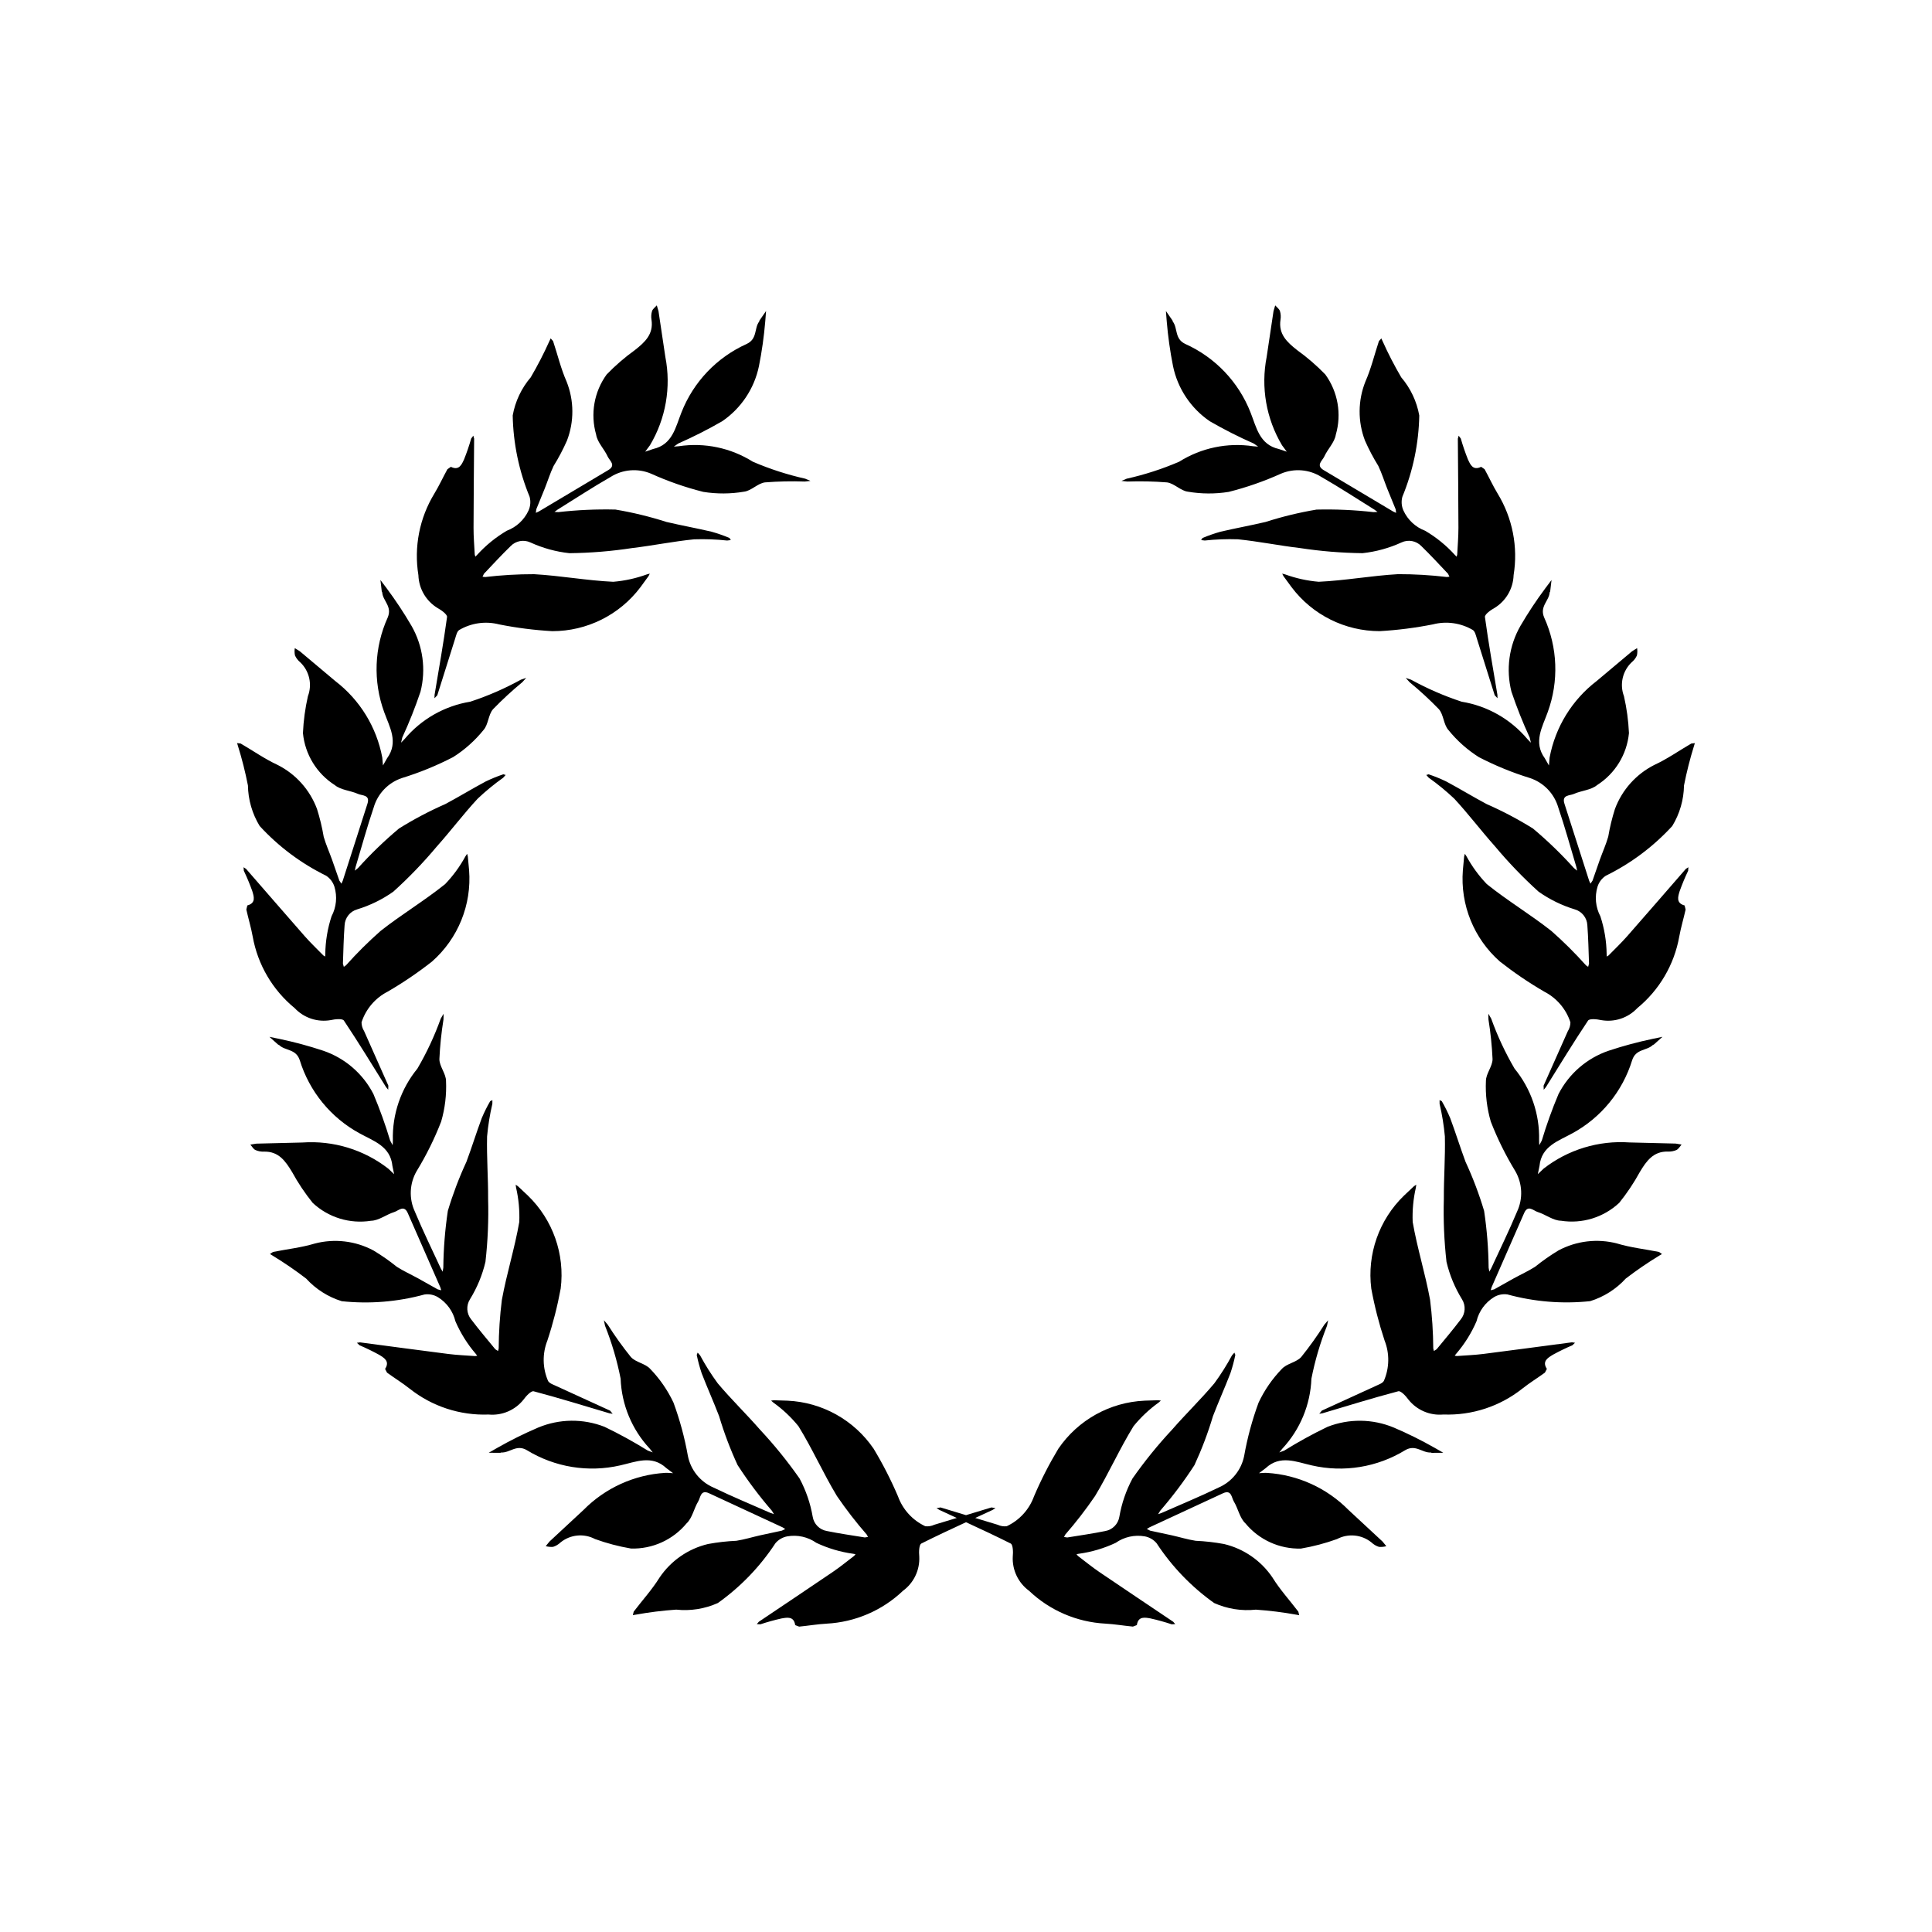 <?xml version="1.0" encoding="UTF-8"?>
<!-- Uploaded to: ICON Repo, www.svgrepo.com, Generator: ICON Repo Mixer Tools -->
<svg fill="#000000" width="800px" height="800px" version="1.1" viewBox="144 144 512 512" xmlns="http://www.w3.org/2000/svg">
 <g>
  <path d="m407.81 543.66-1.07-0.172-6.738 2.043-6.738-2.043-1.07 0.172 0.754 0.484 4.606 2.129-5.945 1.801c-0.75 0.352-1.578 0.488-2.398 0.395-3.367-1.574-5.969-4.422-7.231-7.914-1.859-4.356-4.016-8.578-6.461-12.633-5.176-7.594-13.625-12.305-22.801-12.727l-3.629-0.117-0.742 0.102 0.617 0.531v-0.004c2.481 1.781 4.707 3.879 6.633 6.246 3.695 5.984 6.559 12.48 10.195 18.504 2.43 3.562 5.074 6.977 7.91 10.227l0.328 0.625-0.852 0.129c-3.348-0.543-6.711-1.023-10.031-1.699-1.945-0.324-3.465-1.855-3.777-3.801-0.609-3.543-1.785-6.961-3.481-10.129-3.191-4.562-6.703-8.895-10.5-12.961-3.633-4.164-7.621-8.02-11.176-12.246-1.73-2.356-3.293-4.832-4.676-7.406l-0.648-0.742-0.25 0.605c0.336 1.648 0.773 3.273 1.309 4.863 1.469 3.809 3.148 7.531 4.609 11.34l0.004 0.004c1.324 4.445 2.965 8.789 4.91 12.996 2.742 4.234 5.769 8.27 9.07 12.082l0.57 0.914-0.938-0.32c-5.039-2.223-10.133-4.32-15.086-6.723v0.004c-3.5-1.508-6.039-4.641-6.789-8.379-0.852-4.816-2.133-9.547-3.82-14.141-1.551-3.289-3.629-6.301-6.156-8.914-1.273-1.449-3.863-1.73-5.148-3.176-2.207-2.742-4.258-5.606-6.137-8.582l-1-1.156 0.301 1.469h0.004c1.805 4.535 3.188 9.227 4.129 14.016 0.258 6.894 2.988 13.469 7.688 18.52l0.824 1.027-1.309-0.484h-0.004c-3.707-2.305-7.535-4.41-11.469-6.301-5.664-2.215-11.965-2.141-17.578 0.199-3.668 1.566-7.246 3.34-10.719 5.312l-2.387 1.367 3.078 0.02 0.238-0.09c2.269 0.133 4.023-2.242 6.789-0.617h-0.004c7.406 4.527 16.289 5.977 24.75 4.031 4.074-0.902 8.363-2.879 12.234 0.738l1.766 1.328c-0.707-0.031-1.41-0.113-2.109-0.082h0.004c-8.188 0.5-15.898 4.012-21.656 9.855l-8.98 8.336-1.004 1.227c0.633 0.18 1.289 0.246 1.945 0.191 0.742-0.234 1.418-0.637 1.98-1.176 2.59-2.102 6.188-2.457 9.137-0.898 3.102 1.125 6.297 1.965 9.547 2.519 5.676 0.16 11.105-2.305 14.723-6.68 1.52-1.402 1.934-3.938 3.082-5.816 0.613-1 0.59-3.219 2.875-2.152 6.484 3.016 12.973 6.023 19.465 9.023l0.715 0.438-0.871 0.441-5.805 1.25c-2.09 0.469-4.152 1.109-6.262 1.438h0.004c-2.523 0.113-5.035 0.398-7.516 0.855-5.262 1.246-9.855 4.43-12.871 8.914-1.977 3.188-4.551 6.004-6.832 9.008l-0.234 0.934 0.711-0.125-0.004 0.004c3.566-0.645 7.168-1.094 10.781-1.344 3.773 0.406 7.59-0.199 11.051-1.754 6.027-4.289 11.199-9.664 15.254-15.852 0.812-0.953 1.926-1.594 3.156-1.816 2.691-0.465 5.453 0.152 7.688 1.723 3.086 1.453 6.375 2.43 9.75 2.891l0.625 0.121-0.355 0.438c-1.883 1.434-3.719 2.938-5.672 4.266-6.512 4.434-13.07 8.797-19.602 13.199l-0.535 0.625 0.945 0.047 0.004 0.004c1.836-0.613 3.707-1.133 5.598-1.555 1.441-0.242 3.293-0.664 3.629 1.766l1.047 0.398c2.438-0.234 4.863-0.656 7.305-0.785l-0.004-0.004c7.559-0.398 14.727-3.484 20.211-8.699 2.883-2.109 4.508-5.527 4.324-9.094-0.121-1.156-0.07-3.129 0.555-3.441 3.906-1.961 7.867-3.809 11.836-5.644 3.969 1.832 7.93 3.684 11.836 5.644 0.621 0.312 0.676 2.285 0.555 3.441h-0.004c-0.18 3.566 1.445 6.981 4.324 9.09 5.484 5.215 12.652 8.301 20.211 8.699 2.441 0.133 4.867 0.555 7.305 0.785l1.047-0.398c0.336-2.43 2.188-2.008 3.629-1.766l-0.004 0.004c1.895 0.422 3.762 0.941 5.602 1.555l0.945-0.047-0.531-0.621c-6.531-4.406-13.09-8.766-19.602-13.199-1.953-1.328-3.789-2.836-5.672-4.266l-0.359-0.445 0.625-0.121v0.004c3.379-0.465 6.664-1.438 9.75-2.891 2.234-1.57 4.996-2.188 7.688-1.723 1.23 0.223 2.348 0.867 3.156 1.82 4.055 6.188 9.227 11.562 15.254 15.852 3.461 1.555 7.273 2.16 11.047 1.754 3.617 0.25 7.215 0.699 10.781 1.344l0.711 0.125-0.23-0.938c-2.281-3.004-4.856-5.82-6.832-9.008h0.004c-3.016-4.488-7.613-7.672-12.871-8.918-2.484-0.457-4.996-0.742-7.516-0.855-2.117-0.332-4.172-0.969-6.266-1.438l-5.805-1.25-0.871-0.438 0.715-0.438c6.488-3.008 12.977-6.016 19.465-9.023 2.289-1.062 2.266 1.152 2.875 2.152 1.152 1.879 1.566 4.418 3.082 5.816 3.617 4.379 9.047 6.844 14.723 6.684 3.25-0.555 6.445-1.398 9.547-2.519 2.949-1.559 6.547-1.207 9.137 0.895 0.562 0.543 1.242 0.945 1.988 1.176 0.656 0.055 1.312-0.008 1.945-0.191l-1.004-1.227-8.98-8.336v0.004c-5.758-5.844-13.469-9.355-21.656-9.859-0.699-0.031-1.402 0.051-2.106 0.082l1.762-1.328c3.875-3.621 8.16-1.641 12.234-0.738 8.461 1.945 17.344 0.5 24.75-4.031 2.766-1.629 4.519 0.746 6.789 0.617l0.238 0.09 3.078-0.02-2.387-1.367h-0.004c-3.469-1.973-7.047-3.742-10.719-5.309-5.613-2.344-11.914-2.418-17.578-0.203-3.934 1.891-7.762 3.996-11.469 6.301l-1.309 0.484 0.824-1.027v0.004c4.699-5.055 7.426-11.629 7.684-18.523 0.941-4.789 2.324-9.48 4.133-14.016l0.301-1.469-1 1.156v0.004c-1.879 2.973-3.93 5.84-6.133 8.582-1.285 1.441-3.875 1.727-5.148 3.176l-0.004-0.004c-2.527 2.613-4.606 5.629-6.152 8.918-1.691 4.59-2.973 9.324-3.824 14.141-0.75 3.738-3.289 6.867-6.789 8.375-4.949 2.402-10.047 4.496-15.086 6.723l-0.93 0.32 0.57-0.914h-0.004c3.301-3.812 6.332-7.852 9.07-12.082 1.945-4.211 3.59-8.555 4.914-13 1.465-3.809 3.144-7.535 4.609-11.34 0.539-1.594 0.973-3.219 1.309-4.867l-0.25-0.605-0.645 0.742c-1.387 2.574-2.945 5.051-4.676 7.406-3.555 4.223-7.547 8.082-11.176 12.246-3.801 4.07-7.312 8.402-10.504 12.961-1.695 3.168-2.871 6.59-3.481 10.129-0.312 1.949-1.832 3.477-3.777 3.805-3.324 0.676-6.684 1.156-10.031 1.699l-0.852-0.129 0.32-0.633c2.836-3.25 5.477-6.668 7.906-10.234 3.637-6.023 6.5-12.52 10.195-18.504 1.926-2.367 4.156-4.465 6.633-6.246l0.613-0.527-0.742-0.102-3.629 0.117 0.004 0.004c-9.18 0.422-17.625 5.137-22.805 12.727-2.441 4.055-4.602 8.277-6.457 12.633-1.262 3.496-3.867 6.344-7.234 7.914-0.816 0.094-1.648-0.039-2.394-0.391l-5.945-1.801 4.602-2.129z"/>
  <path d="m292.59 485.5c1.145-9.121-2.07-18.246-8.672-24.637l-2.641-2.488-0.621-0.418 0.113 0.805 0.004 0.004c0.68 2.969 0.961 6.019 0.84 9.066-1.191 6.93-3.348 13.695-4.606 20.617h-0.004c-0.539 4.281-0.82 8.59-0.844 12.902l-0.172 0.684-0.723-0.465c-2.152-2.621-4.352-5.207-6.394-7.914h-0.004c-1.242-1.531-1.367-3.684-0.312-5.348 1.887-3.059 3.269-6.398 4.094-9.895 0.629-5.535 0.863-11.105 0.707-16.668 0.031-5.527-0.402-11.055-0.273-16.578v-0.004c0.266-2.91 0.73-5.797 1.398-8.641l0.008-0.984-0.59 0.289c-0.84 1.453-1.586 2.961-2.238 4.512-1.422 3.828-2.625 7.731-4.051 11.551-1.953 4.211-3.598 8.555-4.926 13-0.746 4.984-1.148 10.016-1.199 15.059l-0.18 1.062-0.488-0.855c-2.305-5-4.734-9.945-6.852-15.023h0.004c-1.629-3.449-1.461-7.477 0.449-10.777 2.551-4.176 4.727-8.566 6.496-13.129 1.02-3.488 1.453-7.125 1.289-10.758 0-1.93-1.75-3.856-1.758-5.789v0.004c0.16-3.516 0.523-7.019 1.082-10.492 0.031-0.512 0.035-1.023 0.016-1.535l-0.746 1.301c-1.648 4.594-3.715 9.027-6.184 13.238-4.367 5.34-6.676 12.07-6.5 18.969 0.008 0.438-0.016 0.879-0.062 1.312l-0.66-1.23c-1.254-4.184-2.731-8.293-4.426-12.316-2.781-5.41-7.551-9.527-13.309-11.484-3.789-1.258-7.644-2.297-11.551-3.117l-2.695-0.551 2.293 2.051 0.238 0.09c1.613 1.602 4.5 0.98 5.496 4.031v-0.004c2.551 8.301 8.25 15.266 15.879 19.41 3.648 2.023 8.172 3.375 8.684 8.652l0.449 2.164-1.527-1.453c-6.469-5.043-14.574-7.516-22.758-6.945l-12.25 0.301-1.562 0.258c0.438 0.492 0.785 1.164 1.328 1.43v-0.004c0.715 0.32 1.492 0.469 2.269 0.434 3.883-0.105 5.699 2.488 7.441 5.379h0.004c1.578 2.894 3.414 5.641 5.484 8.207 4.148 3.875 9.852 5.625 15.457 4.734 2.066-0.043 4.059-1.672 6.16-2.316 1.121-0.344 2.57-2.019 3.578 0.289 2.863 6.555 5.738 13.105 8.617 19.648l0.246 0.805-0.941-0.25-5.176-2.902c-1.879-1.031-3.848-1.918-5.648-3.07l0.004 0.004c-1.965-1.586-4.035-3.031-6.199-4.332-4.766-2.551-10.32-3.207-15.547-1.84-3.594 1.082-7.387 1.492-11.082 2.231l-0.797 0.543 0.617 0.375v0.004c3.098 1.879 6.09 3.926 8.969 6.133 2.559 2.801 5.816 4.871 9.441 5.996 7.356 0.777 14.793 0.172 21.926-1.781 1.238-0.18 2.5 0.074 3.57 0.723 2.324 1.434 3.984 3.727 4.621 6.379 1.352 3.133 3.168 6.039 5.394 8.625l0.387 0.504-0.555 0.094c-2.359-0.172-4.734-0.262-7.078-0.559-7.812-0.988-15.617-2.055-23.434-3.078l-0.816 0.117 0.688 0.652c1.781 0.758 3.527 1.605 5.223 2.539 1.242 0.773 2.906 1.684 1.551 3.727l0.52 0.992c1.98 1.441 4.078 2.727 5.996 4.246h0.004c5.93 4.703 13.344 7.133 20.906 6.852 3.555 0.332 7.035-1.152 9.258-3.945 0.676-0.945 2.023-2.391 2.691-2.215 6.727 1.777 13.375 3.848 20.051 5.824l0.895 0.141-0.695-0.836c-4.781-2.207-9.586-4.367-14.375-6.574-0.738-0.34-1.715-0.672-2.055-1.293-1.48-3.406-1.547-7.262-0.18-10.715 1.488-4.496 2.664-9.09 3.519-13.746z"/>
  <path d="m230.21 396.86-0.043 0.637-0.48-0.301c-1.656-1.691-3.375-3.324-4.938-5.102-5.195-5.914-10.34-11.879-15.52-17.816l-0.684-0.453 0.074 0.945v-0.004c0.836 1.75 1.582 3.539 2.234 5.363 0.418 1.402 1.062 3.188-1.305 3.82l-0.266 1.09c0.531 2.391 1.25 4.742 1.684 7.152 1.332 7.453 5.281 14.184 11.137 18.98 2.445 2.598 6.035 3.789 9.551 3.168 1.133-0.266 3.098-0.453 3.481 0.121 3.863 5.785 7.481 11.734 11.168 17.633l0.578 0.695 0.035-1.086c-2.121-4.82-4.293-9.617-6.418-14.438-0.441-0.699-0.68-1.508-0.688-2.332 1.145-3.535 3.648-6.469 6.957-8.152 4.094-2.383 8.016-5.047 11.738-7.973 6.894-6.078 10.527-15.043 9.809-24.203l-0.332-3.617-0.188-0.723-0.449 0.68h-0.004c-1.457 2.68-3.266 5.152-5.375 7.356-5.481 4.406-11.574 8.051-17.102 12.406-3.234 2.852-6.297 5.894-9.168 9.109l-0.582 0.402-0.234-0.832c0.121-3.387 0.184-6.785 0.441-10.164h0.004c0.082-1.969 1.41-3.668 3.305-4.219 3.438-1.043 6.684-2.633 9.613-4.707 4.133-3.731 8-7.75 11.57-12.023 3.684-4.121 7.016-8.555 10.77-12.605 2.121-2.008 4.387-3.867 6.769-5.559l0.656-0.734-0.633-0.176v0.004c-1.594 0.535-3.152 1.172-4.664 1.902-3.598 1.926-7.086 4.055-10.68 5.977-4.25 1.863-8.359 4.031-12.293 6.484-3.863 3.238-7.492 6.746-10.867 10.492l-0.836 0.676 0.203-0.965c1.582-5.273 3.031-10.59 4.805-15.801l-0.004 0.004c1.066-3.664 3.859-6.57 7.473-7.777 4.676-1.441 9.215-3.297 13.559-5.543 3.074-1.941 5.805-4.379 8.086-7.211 1.277-1.441 1.238-4.047 2.512-5.5h0.004c2.449-2.531 5.039-4.918 7.758-7.156l1.027-1.137-1.422 0.48c-4.277 2.356-8.762 4.309-13.402 5.828-6.812 1.109-12.996 4.633-17.43 9.918l-0.914 0.941 0.32-1.359h-0.004c1.832-3.961 3.445-8.02 4.836-12.16 1.496-5.891 0.645-12.137-2.375-17.414-2.008-3.449-4.211-6.777-6.594-9.977l-1.656-2.199 0.359 3.055 0.121 0.227c0.148 2.266 2.719 3.715 1.449 6.66h0.004c-3.582 7.906-3.918 16.902-0.941 25.059 1.398 3.93 3.894 7.941 0.781 12.234l-1.098 1.914-0.184-2.102c-1.512-8.062-5.949-15.281-12.461-20.27l-9.383-7.883-1.34-0.84c-0.098 0.648-0.082 1.309 0.051 1.953 0.324 0.707 0.805 1.332 1.41 1.824 2.406 2.312 3.203 5.836 2.019 8.957-0.73 3.219-1.172 6.492-1.32 9.785 0.543 5.652 3.66 10.738 8.449 13.785 1.578 1.332 4.148 1.434 6.156 2.34 1.066 0.484 3.266 0.188 2.492 2.59-2.191 6.809-4.375 13.617-6.551 20.43l-0.348 0.766-0.543-0.805-1.957-5.602c-0.723-2.016-1.613-3.984-2.203-6.039l0.004-0.004c-0.422-2.488-1.012-4.945-1.773-7.356-1.883-5.066-5.613-9.234-10.438-11.668-3.406-1.57-6.523-3.777-9.785-5.668l-0.957-0.121 0.211 0.691c1.078 3.461 1.969 6.977 2.664 10.535 0.062 3.793 1.137 7.504 3.109 10.746 5 5.449 10.973 9.918 17.613 13.176 1.047 0.688 1.824 1.715 2.199 2.906 0.793 2.613 0.52 5.434-0.758 7.844-1.062 3.238-1.621 6.621-1.664 10.031z"/>
  <path d="m269.44 259.46-0.57 0.754v0.004c-0.531 1.863-1.156 3.699-1.875 5.496-0.617 1.328-1.309 3.094-3.508 2l-0.918 0.641c-1.184 2.144-2.203 4.387-3.473 6.477-3.934 6.469-5.43 14.125-4.215 21.598 0.113 3.566 2.016 6.836 5.062 8.695 1.023 0.551 2.621 1.715 2.527 2.398-0.934 6.894-2.164 13.746-3.305 20.613l-0.027 0.906 0.75-0.785c1.602-5.019 3.152-10.055 4.746-15.074 0.246-0.777 0.453-1.785 1.027-2.203v-0.004c3.199-1.891 7.019-2.434 10.613-1.504 4.644 0.926 9.348 1.523 14.074 1.793 9.191 0.012 17.848-4.305 23.375-11.648l2.141-2.934 0.336-0.668-0.785 0.211c-2.867 1.043-5.859 1.699-8.898 1.953-7.027-0.324-14.008-1.625-21.027-2.016v0.004c-4.316-0.008-8.625 0.246-12.91 0.754l-0.707-0.082 0.375-0.777c2.336-2.461 4.629-4.965 7.062-7.324 1.363-1.422 3.484-1.816 5.269-0.977 3.266 1.496 6.754 2.457 10.324 2.84 5.57-0.062 11.125-0.516 16.629-1.359 5.488-0.652 10.922-1.77 16.418-2.316h-0.004c2.922-0.098 5.844 0.008 8.75 0.32l0.977-0.117-0.348-0.559c-1.551-0.652-3.137-1.207-4.754-1.66-3.969-0.934-7.992-1.652-11.965-2.59-4.418-1.418-8.93-2.512-13.504-3.281-5.039-0.121-10.082 0.102-15.09 0.676l-1.074-0.047 0.789-0.59c4.676-2.902 9.285-5.93 14.059-8.664 3.219-2.043 7.234-2.371 10.746-0.887 4.457 2.016 9.086 3.629 13.832 4.824 3.59 0.578 7.25 0.559 10.832-0.051 1.914-0.234 3.609-2.215 5.527-2.461 3.512-0.273 7.035-0.352 10.555-0.223l1.508-0.172-1.383-0.582h0.004c-4.762-1.066-9.418-2.57-13.898-4.5-5.84-3.676-12.805-5.133-19.625-4.106l-1.309 0.102 1.141-0.805v-0.004c3.996-1.758 7.891-3.734 11.672-5.914 5.019-3.43 8.516-8.672 9.742-14.625 0.781-3.914 1.336-7.871 1.668-11.848l0.215-2.742-1.75 2.527-0.059 0.25c-1.391 1.801-0.422 4.59-3.324 5.953-7.918 3.559-14.125 10.074-17.293 18.156-1.559 3.871-2.336 8.531-7.512 9.688l-2.094 0.707 1.254-1.691 0.004-0.004c4.203-7.043 5.656-15.391 4.078-23.438l-1.812-12.117-0.449-1.52c-0.434 0.492-1.059 0.922-1.254 1.496-0.23 0.746-0.281 1.535-0.152 2.309 0.586 3.836-1.762 5.965-4.414 8.051-2.676 1.926-5.176 4.086-7.469 6.457-3.332 4.594-4.359 10.473-2.789 15.926 0.301 2.043 2.164 3.82 3.062 5.824 0.48 1.07 2.324 2.301 0.152 3.59-6.148 3.652-12.289 7.312-18.43 10.984l-0.766 0.344 0.129-0.965 2.242-5.496c0.789-1.992 1.43-4.055 2.348-5.984h0.004c1.328-2.144 2.508-4.379 3.527-6.688 1.941-5.043 1.906-10.633-0.094-15.652-1.52-3.434-2.391-7.156-3.582-10.73l-0.641-0.723-0.301 0.66h-0.004c-1.48 3.309-3.141 6.531-4.973 9.66-2.465 2.887-4.117 6.375-4.781 10.113 0.141 7.394 1.656 14.699 4.477 21.535 0.332 1.207 0.234 2.488-0.273 3.629-1.133 2.484-3.207 4.418-5.762 5.375-2.938 1.73-5.598 3.894-7.887 6.422l-0.453 0.449-0.16-0.539c-0.121-2.363-0.328-4.727-0.32-7.09 0.012-7.879 0.105-15.758 0.156-23.633z"/>
  <path d="m508.68 511.25c-4.785 2.203-9.59 4.367-14.371 6.574l-0.691 0.836 0.891-0.137c6.672-1.98 13.32-4.051 20.051-5.824 0.672-0.18 2.016 1.266 2.691 2.215h0.004c2.223 2.793 5.703 4.277 9.254 3.945 7.566 0.281 14.98-2.148 20.91-6.852 1.914-1.52 4.016-2.805 5.996-4.246l0.523-0.992c-1.355-2.043 0.312-2.953 1.551-3.727 1.695-0.934 3.438-1.781 5.223-2.539l0.68-0.66-0.816-0.117c-7.812 1.023-15.617 2.09-23.434 3.078-2.348 0.297-4.719 0.383-7.078 0.559l-0.555-0.094 0.387-0.504 0.004 0.004c2.227-2.586 4.043-5.492 5.394-8.625 0.633-2.652 2.297-4.949 4.621-6.383 1.07-0.648 2.328-0.902 3.566-0.723 7.133 1.953 14.57 2.559 21.926 1.781 3.625-1.121 6.887-3.191 9.445-5.996 2.879-2.203 5.871-4.25 8.969-6.129l0.617-0.375-0.797-0.543c-3.699-0.738-7.492-1.148-11.082-2.231v-0.004c-5.227-1.367-10.781-0.711-15.547 1.836-2.164 1.301-4.234 2.75-6.199 4.336-1.801 1.148-3.769 2.039-5.648 3.07l-5.176 2.902-0.941 0.246 0.246-0.805c2.871-6.551 5.742-13.102 8.617-19.648 1.008-2.312 2.461-0.637 3.578-0.289 2.106 0.648 4.098 2.277 6.16 2.316l0.004-0.004c5.606 0.891 11.309-0.859 15.457-4.734 2.066-2.566 3.902-5.316 5.484-8.211 1.738-2.887 3.562-5.484 7.441-5.379v0.004c0.781 0.031 1.559-0.117 2.269-0.434 0.547-0.266 0.895-0.938 1.332-1.43l-1.562-0.258-12.25-0.301c-8.184-0.57-16.289 1.902-22.758 6.945l-1.527 1.461 0.445-2.164c0.504-5.277 5.039-6.629 8.684-8.652h0.004c7.625-4.141 13.328-11.109 15.875-19.406 0.996-3.051 3.883-2.43 5.496-4.031l0.238-0.09 2.293-2.051-2.695 0.555 0.004 0.004c-3.906 0.82-7.762 1.859-11.551 3.117-5.758 1.957-10.531 6.074-13.309 11.484-1.695 4.023-3.176 8.133-4.426 12.316l-0.66 1.23c-0.047-0.438-0.066-0.875-0.062-1.312 0.176-6.898-2.129-13.633-6.5-18.973-2.465-4.211-4.535-8.641-6.184-13.234l-0.746-1.301c-0.02 0.512-0.016 1.023 0.016 1.531 0.559 3.477 0.922 6.981 1.082 10.492-0.008 1.93-1.762 3.859-1.758 5.789-0.164 3.633 0.27 7.266 1.289 10.758 1.77 4.559 3.945 8.953 6.492 13.129 1.914 3.297 2.082 7.328 0.457 10.773-2.117 5.078-4.551 10.023-6.852 15.023l-0.488 0.855-0.18-1.062c-0.051-5.039-0.453-10.07-1.199-15.055-1.328-4.445-2.973-8.789-4.922-13-1.422-3.82-2.629-7.727-4.051-11.551-0.652-1.551-1.402-3.059-2.238-4.516l-0.59-0.289 0.008 0.984h-0.004c0.668 2.848 1.137 5.734 1.402 8.645 0.129 5.519-0.301 11.051-0.273 16.578-0.156 5.566 0.078 11.137 0.703 16.668 0.828 3.5 2.211 6.84 4.098 9.898 1.055 1.664 0.926 3.816-0.316 5.348-2.043 2.707-4.242 5.289-6.394 7.914l-0.723 0.469-0.172-0.691c-0.023-4.316-0.309-8.625-0.848-12.902-1.262-6.922-3.414-13.688-4.606-20.617-0.121-3.047 0.16-6.098 0.84-9.07l0.109-0.805-0.621 0.418-2.633 2.484c-6.606 6.391-9.812 15.516-8.668 24.633 0.855 4.66 2.031 9.25 3.519 13.746 1.367 3.453 1.301 7.309-0.18 10.715-0.352 0.629-1.324 0.957-2.066 1.297z"/>
  <path d="m554.81 300.76 0.363-3.055-1.652 2.203c-2.387 3.195-4.586 6.527-6.598 9.973-3.019 5.277-3.871 11.523-2.375 17.418 1.395 4.137 3.008 8.195 4.84 12.16l0.32 1.359-0.918-0.941c-4.434-5.289-10.621-8.809-17.434-9.918-4.637-1.523-9.125-3.477-13.402-5.828l-1.422-0.48 1.027 1.137c2.719 2.234 5.312 4.625 7.758 7.152 1.273 1.453 1.234 4.059 2.512 5.5l0.004 0.004c2.281 2.832 5.012 5.266 8.086 7.211 4.348 2.246 8.883 4.102 13.559 5.543 3.617 1.207 6.41 4.113 7.473 7.773 1.77 5.211 3.223 10.527 4.805 15.801l0.203 0.965-0.84-0.68c-3.375-3.746-7.008-7.254-10.867-10.492-3.938-2.453-8.047-4.621-12.293-6.484-3.598-1.922-7.086-4.051-10.68-5.977-1.516-0.73-3.074-1.367-4.668-1.902l-0.633 0.176 0.656 0.734v-0.004c2.387 1.691 4.648 3.551 6.773 5.559 3.754 4.051 7.086 8.484 10.77 12.605 3.566 4.273 7.43 8.293 11.562 12.027 2.934 2.074 6.18 3.66 9.621 4.703 1.891 0.551 3.223 2.25 3.305 4.219 0.258 3.379 0.32 6.773 0.445 10.164l-0.234 0.832-0.582-0.402c-2.875-3.219-5.938-6.262-9.176-9.113-5.527-4.356-11.617-8-17.098-12.406-2.109-2.203-3.918-4.676-5.379-7.356l-0.441-0.676-0.188 0.723-0.336 3.621c-0.719 9.164 2.914 18.129 9.809 24.203 3.723 2.926 7.644 5.59 11.738 7.973 3.309 1.688 5.812 4.621 6.957 8.152-0.008 0.828-0.246 1.633-0.688 2.332-2.129 4.82-4.297 9.621-6.422 14.441l0.035 1.086 0.578-0.695c3.691-5.902 7.305-11.855 11.168-17.633 0.387-0.578 2.352-0.387 3.484-0.121l0.004-0.004c3.512 0.621 7.106-0.57 9.551-3.168 5.856-4.797 9.805-11.527 11.133-18.977 0.434-2.406 1.152-4.762 1.684-7.152l-0.266-1.09c-2.367-0.633-1.723-2.418-1.305-3.82h0.004c0.652-1.824 1.398-3.617 2.234-5.363l0.07-0.949-0.688 0.453c-5.176 5.938-10.32 11.902-15.527 17.82-1.562 1.773-3.281 3.41-4.938 5.102l-0.48 0.301-0.031-0.641c-0.039-3.41-0.602-6.793-1.664-10.031-1.277-2.414-1.547-5.231-0.754-7.844 0.375-1.195 1.148-2.223 2.199-2.906 6.637-3.258 12.613-7.727 17.609-13.18 1.977-3.238 3.047-6.949 3.109-10.742 0.699-3.559 1.59-7.074 2.668-10.535l0.211-0.691-0.957 0.121c-3.262 1.891-6.375 4.098-9.785 5.664-4.824 2.438-8.555 6.606-10.438 11.668-0.762 2.406-1.359 4.863-1.781 7.352-0.59 2.055-1.477 4.023-2.203 6.039l-1.957 5.602-0.543 0.805-0.348-0.758c-2.184-6.809-4.367-13.621-6.551-20.43-0.773-2.402 1.426-2.106 2.492-2.59 2.008-0.906 4.578-1.008 6.156-2.34h-0.004c4.793-3.047 7.91-8.129 8.453-13.781-0.148-3.297-0.594-6.57-1.324-9.785-1.184-3.121-0.391-6.644 2.016-8.957 0.609-0.492 1.094-1.117 1.418-1.828 0.133-0.641 0.148-1.305 0.051-1.953l-1.344 0.844-9.383 7.883c-6.512 4.988-10.949 12.207-12.461 20.27l-0.18 2.102-1.098-1.914c-3.113-4.293-0.617-8.301 0.781-12.234v-0.004c2.977-8.152 2.637-17.148-0.941-25.055-1.273-2.949 1.301-4.394 1.449-6.66z"/>
  <path d="m456.49 266.36c-4.488 1.93-9.141 3.434-13.906 4.5l-1.383 0.582 1.523 0.172c3.516-0.125 7.039-0.051 10.547 0.227 1.914 0.246 3.609 2.227 5.523 2.461 3.582 0.609 7.242 0.629 10.836 0.051 4.742-1.195 9.371-2.809 13.832-4.824 3.512-1.488 7.527-1.156 10.75 0.887 4.773 2.734 9.383 5.758 14.059 8.664l0.789 0.59-1.074 0.047c-5.008-0.57-10.051-0.797-15.09-0.672-4.574 0.766-9.086 1.863-13.504 3.277-3.969 0.941-7.992 1.656-11.965 2.59-1.617 0.457-3.207 1.012-4.758 1.664l-0.359 0.551 0.977 0.117 0.004-0.004c2.906-0.312 5.832-0.422 8.754-0.324 5.496 0.555 10.93 1.672 16.418 2.316 5.5 0.844 11.059 1.297 16.625 1.363 3.57-0.387 7.059-1.348 10.324-2.844 1.785-0.84 3.906-0.445 5.269 0.977 2.434 2.363 4.727 4.867 7.062 7.324l0.375 0.777-0.707 0.082c-4.281-0.508-8.594-0.762-12.906-0.754-7.027 0.395-14.008 1.695-21.027 2.016h-0.004c-3.039-0.254-6.031-0.914-8.898-1.953l-0.781-0.207 0.336 0.668 2.148 2.93c5.523 7.344 14.184 11.66 23.375 11.648 4.727-0.27 9.43-0.871 14.074-1.793 3.594-0.93 7.414-0.387 10.613 1.504 0.574 0.418 0.781 1.426 1.027 2.203 1.594 5.019 3.144 10.055 4.742 15.074l0.746 0.789-0.027-0.906c-1.141-6.867-2.371-13.723-3.305-20.613-0.09-0.688 1.508-1.848 2.527-2.398h0.004c3.047-1.859 4.949-5.129 5.066-8.699 1.215-7.469-0.281-15.129-4.219-21.594-1.27-2.09-2.289-4.332-3.469-6.477l-0.918-0.641c-2.203 1.094-2.894-0.668-3.512-1.992-0.719-1.801-1.344-3.637-1.875-5.5l-0.57-0.754-0.215 0.797c0.051 7.875 0.141 15.754 0.156 23.633 0 2.363-0.203 4.727-0.324 7.09l-0.16 0.543-0.449-0.453c-2.289-2.527-4.949-4.691-7.891-6.418-2.555-0.961-4.625-2.894-5.758-5.379-0.508-1.141-0.605-2.422-0.273-3.629 2.82-6.836 4.336-14.141 4.477-21.535-0.664-3.738-2.316-7.231-4.781-10.117-1.832-3.129-3.492-6.352-4.973-9.66l-0.301-0.66-0.641 0.723c-1.188 3.574-2.062 7.297-3.582 10.73-2.004 5.019-2.039 10.609-0.102 15.656 1.02 2.309 2.199 4.543 3.527 6.688 0.918 1.93 1.559 3.992 2.348 5.984l2.242 5.496 0.129 0.965-0.766-0.344c-6.144-3.656-12.289-7.32-18.43-10.984-2.172-1.289-0.328-2.519 0.152-3.59 0.902-2.008 2.766-3.785 3.062-5.824h0.004c1.578-5.457 0.551-11.332-2.781-15.93-2.293-2.371-4.793-4.531-7.469-6.457-2.648-2.086-5-4.215-4.414-8.051 0.129-0.773 0.078-1.562-0.148-2.309-0.203-0.574-0.82-1.008-1.254-1.496l-0.449 1.52-1.812 12.117c-1.582 8.051-0.129 16.398 4.074 23.441l1.254 1.691-2.094-0.707c-5.176-1.156-5.957-5.816-7.512-9.688l0.004 0.004c-3.164-8.082-9.375-14.602-17.293-18.16-2.902-1.363-1.934-4.152-3.324-5.953l-0.059-0.25-1.75-2.527 0.215 2.742c0.332 3.977 0.887 7.934 1.664 11.848 1.23 5.953 4.727 11.199 9.75 14.625 3.781 2.184 7.676 4.156 11.672 5.918l1.141 0.805-1.309-0.102h-0.004c-6.824-1.027-13.789 0.43-19.625 4.106z"/>
 </g>
</svg>
